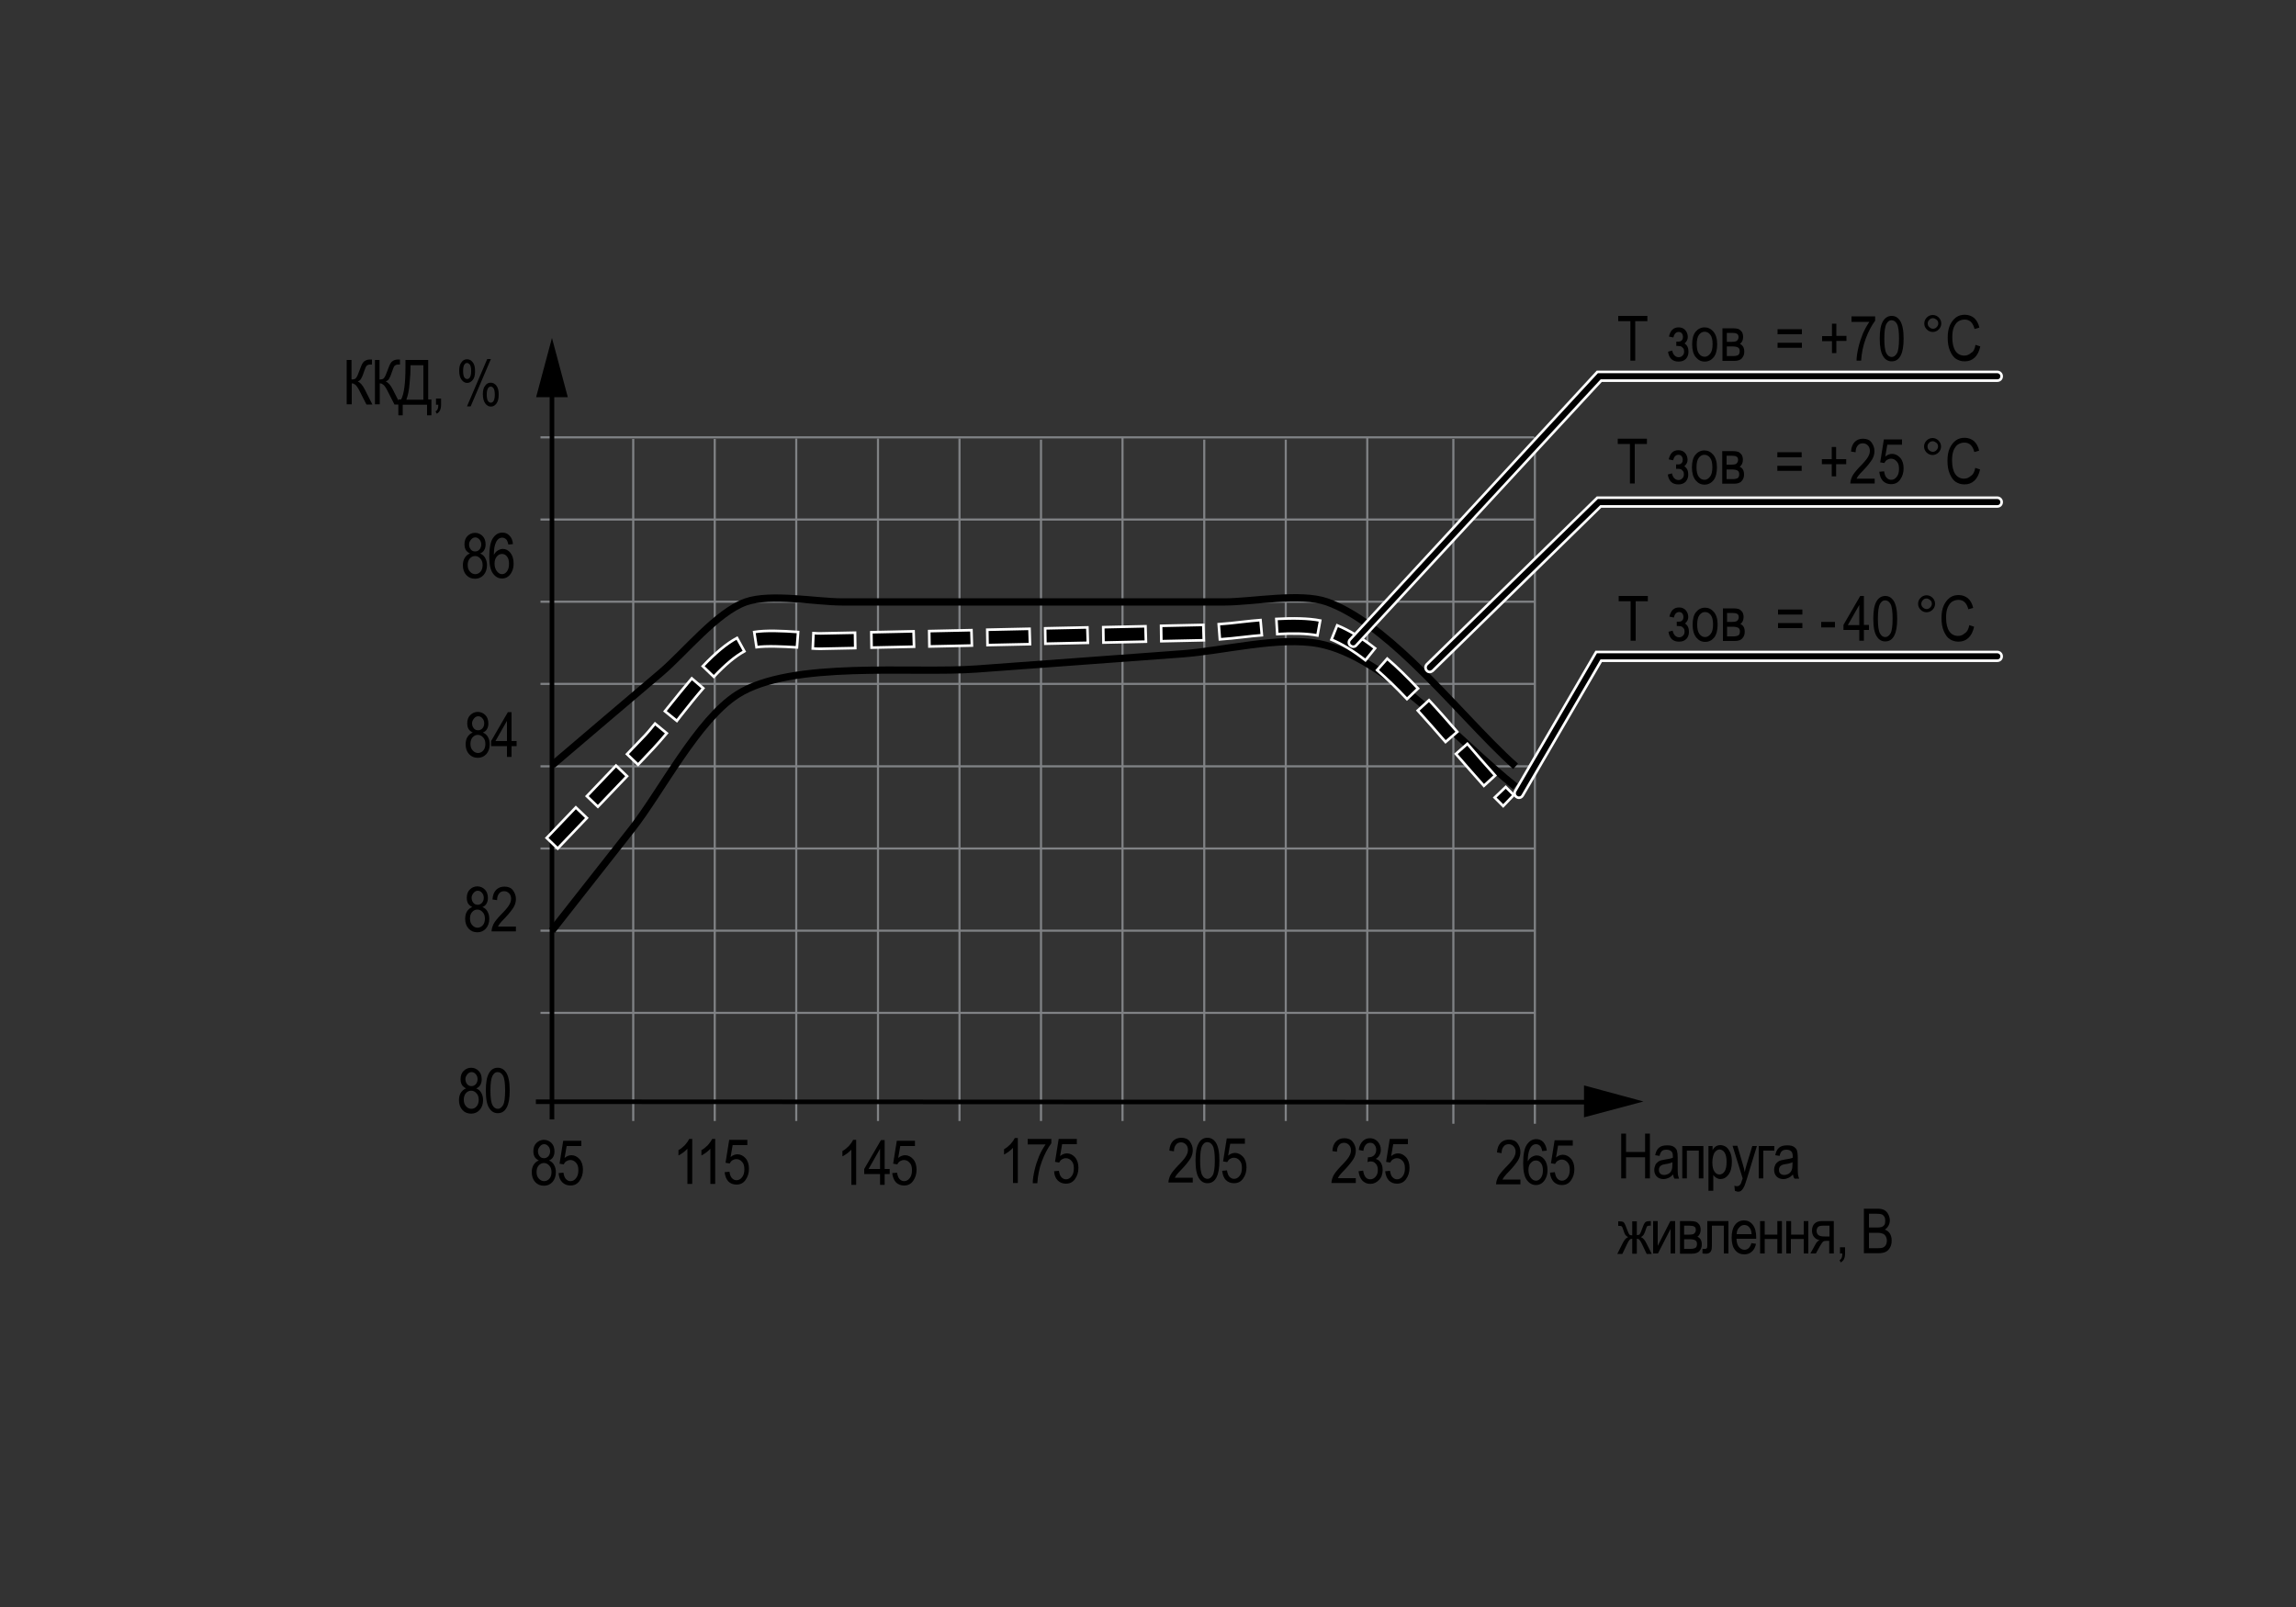 <?xml version="1.0" encoding="utf-8"?>
<!-- Generator: Adobe Illustrator 24.0.1, SVG Export Plug-In . SVG Version: 6.00 Build 0)  -->
<svg version="1.1" id="Слой_1" xmlns="http://www.w3.org/2000/svg" xmlns:xlink="http://www.w3.org/1999/xlink" x="0px" y="0px"
	 width="1000px" height="700px" viewBox="0 0 1000 700" enable-background="new 0 0 1000 700" xml:space="preserve">
<rect x="0" y="0" width="1000" height="700" fill="#333333" stroke="none"/>
<g>
	<g>
		<g>
			<path d="M706.1,513.3v-19.5h2.1v8h8.3v-8h2.1v19.5h-2.1v-9.2h-8.3v9.2H706.1z"/>
			<path d="M728.7,511.6c-0.7,0.7-1.3,1.2-2,1.5c-0.7,0.3-1.4,0.5-2.2,0.5c-1.2,0-2.2-0.4-2.9-1.1c-0.7-0.7-1.1-1.7-1.1-2.9
				c0-0.8,0.2-1.5,0.5-2.2c0.3-0.6,0.8-1.1,1.4-1.5c0.6-0.4,1.5-0.6,2.7-0.8c1.6-0.2,2.8-0.5,3.5-0.8l0-0.6c0-1-0.2-1.6-0.5-2
				c-0.5-0.6-1.2-0.9-2.3-0.9c-0.9,0-1.6,0.2-2,0.6s-0.8,1.1-1,2.1l-1.9-0.3c0.3-1.5,0.8-2.6,1.7-3.3c0.8-0.7,2-1,3.6-1
				c1.2,0,2.2,0.2,2.9,0.7s1.1,1,1.3,1.7c0.2,0.7,0.3,1.7,0.3,3v3.2c0,2.2,0,3.6,0.1,4.2c0.1,0.6,0.3,1.1,0.5,1.7h-2
				C728.9,512.8,728.8,512.2,728.7,511.6z M728.5,506.2c-0.7,0.4-1.8,0.7-3.2,0.9c-0.8,0.1-1.4,0.3-1.7,0.5
				c-0.3,0.2-0.6,0.4-0.8,0.8c-0.2,0.3-0.3,0.7-0.3,1.2c0,0.7,0.2,1.2,0.6,1.6c0.4,0.4,1,0.6,1.7,0.6c0.7,0,1.3-0.2,1.9-0.5
				c0.6-0.4,1-0.8,1.3-1.5c0.3-0.6,0.4-1.5,0.4-2.7V506.2z"/>
			<path d="M732.8,499.2h9.1v14.1h-2v-12.1h-5.2v12.1h-2V499.2z"/>
			<path d="M744.1,518.7v-19.5h1.8v1.8c0.4-0.8,0.9-1.3,1.5-1.7c0.5-0.3,1.2-0.5,1.9-0.5c0.9,0,1.7,0.3,2.5,0.8
				c0.7,0.5,1.3,1.4,1.8,2.5s0.7,2.4,0.7,4c0,2.4-0.5,4.3-1.5,5.6c-1,1.3-2.2,1.9-3.5,1.9c-0.6,0-1.2-0.2-1.7-0.5s-1-0.7-1.4-1.3
				v6.9H744.1z M745.8,506.3c0,1.8,0.3,3.2,0.9,4c0.6,0.9,1.3,1.3,2.2,1.3c0.8,0,1.6-0.4,2.2-1.3c0.6-0.9,0.9-2.3,0.9-4.2
				c0-1.8-0.3-3.2-0.9-4.1c-0.6-0.9-1.4-1.3-2.2-1.3c-0.8,0-1.5,0.5-2.2,1.4C746.2,503.1,745.8,504.5,745.8,506.3z"/>
			<path d="M755.6,518.7l-0.2-2.2c0.4,0.1,0.8,0.2,1.1,0.2c0.4,0,0.8-0.1,1-0.3s0.5-0.4,0.7-0.8c0.1-0.1,0.3-0.9,0.8-2.3l-4.4-14.2
				h2.1l2.4,8.2c0.3,1,0.6,2.1,0.8,3.3c0.2-1.1,0.5-2.2,0.8-3.2l2.5-8.2h2l-4.4,14.4c-0.6,1.9-1,3.1-1.4,3.7
				c-0.3,0.6-0.7,1.1-1.1,1.4c-0.4,0.3-0.9,0.4-1.4,0.4C756.5,519,756.1,518.9,755.6,518.7z"/>
			<path d="M766.1,499.2h6.7v2H768v12.1h-2V499.2z"/>
			<path d="M780.9,511.6c-0.7,0.7-1.3,1.2-2,1.5c-0.7,0.3-1.4,0.5-2.2,0.5c-1.2,0-2.2-0.4-2.9-1.1c-0.7-0.7-1.1-1.7-1.1-2.9
				c0-0.8,0.2-1.5,0.5-2.2c0.3-0.6,0.8-1.1,1.4-1.5s1.5-0.6,2.7-0.8c1.6-0.2,2.8-0.5,3.5-0.8l0-0.6c0-1-0.2-1.6-0.5-2
				c-0.5-0.6-1.2-0.9-2.2-0.9c-0.9,0-1.6,0.2-2,0.6c-0.5,0.4-0.8,1.1-1,2.1l-1.9-0.3c0.3-1.5,0.8-2.6,1.7-3.3c0.8-0.7,2-1,3.6-1
				c1.2,0,2.2,0.2,2.9,0.7c0.7,0.5,1.1,1,1.3,1.7c0.2,0.7,0.3,1.7,0.3,3v3.2c0,2.2,0,3.6,0.1,4.2c0.1,0.6,0.3,1.1,0.5,1.7h-2
				C781.1,512.8,781,512.2,780.9,511.6z M780.8,506.2c-0.7,0.4-1.8,0.7-3.2,0.9c-0.8,0.1-1.4,0.3-1.7,0.5c-0.3,0.2-0.6,0.4-0.8,0.8
				c-0.2,0.3-0.3,0.7-0.3,1.2c0,0.7,0.2,1.2,0.6,1.6c0.4,0.4,1,0.6,1.7,0.6c0.7,0,1.3-0.2,1.9-0.5c0.6-0.4,1-0.8,1.3-1.5
				s0.4-1.5,0.4-2.7V506.2z"/>
			<path d="M712.9,531.9v6.1c0.6,0,1.1-0.1,1.3-0.4s0.6-1.1,1.1-2.6c0.4-1.1,0.7-1.9,1-2.2c0.2-0.4,0.5-0.6,0.8-0.7s0.8-0.2,1.6-0.2
				h0.3v2l-0.6,0c-0.4,0-0.7,0.1-0.9,0.2c-0.2,0.1-0.3,0.4-0.5,0.9c-0.4,1.4-0.8,2.3-1.1,2.8c-0.3,0.4-0.7,0.8-1.2,1.1
				c0.9,0.3,1.7,1.2,2.5,2.9l2.2,4.4h-2.2l-2.1-4.4c-0.4-0.9-0.8-1.5-1.1-1.8c-0.3-0.3-0.7-0.4-1.1-0.4v6.5h-2v-6.5
				c-0.4,0-0.8,0.1-1.1,0.4c-0.3,0.3-0.7,0.9-1.1,1.8l-2.1,4.4h-2.2l2.2-4.4c0.8-1.7,1.6-2.6,2.5-2.9c-0.5-0.3-0.9-0.6-1.2-1
				c-0.3-0.4-0.6-1.3-1.1-2.8c-0.1-0.4-0.3-0.7-0.5-0.9s-0.5-0.2-0.9-0.2l-0.6,0v-2h0.3c0.8,0,1.3,0.1,1.7,0.2
				c0.3,0.1,0.6,0.4,0.8,0.8c0.2,0.4,0.6,1.3,1.1,2.7c0.4,1.1,0.7,1.7,0.9,2c0.2,0.3,0.7,0.4,1.3,0.4v-6.1H712.9z"/>
			<path d="M720,531.9h2v10.8l5.5-10.8h2.1V546h-2v-10.7l-5.5,10.7H720V531.9z"/>
			<path d="M731.7,531.9h4.5c1,0,1.8,0.1,2.4,0.3s1,0.6,1.5,1.2c0.4,0.6,0.6,1.4,0.6,2.3c0,1.3-0.5,2.4-1.4,3
				c1.3,0.6,1.9,1.7,1.9,3.4c0,1.1-0.3,2-1,2.8c-0.6,0.8-1.8,1.2-3.3,1.2h-5.2V531.9z M733.6,537.8h2.1c0.8,0,1.4-0.1,1.7-0.2
				c0.3-0.1,0.6-0.3,0.8-0.6c0.2-0.3,0.4-0.7,0.4-1.2c0-0.7-0.2-1.3-0.7-1.5c-0.4-0.3-1.2-0.4-2.2-0.4h-2.2V537.8z M733.6,544h2.6
				c1.1,0,1.9-0.2,2.3-0.5c0.4-0.3,0.6-0.9,0.6-1.6c0-0.8-0.2-1.3-0.7-1.6c-0.4-0.3-1.3-0.5-2.5-0.5h-2.4V544z"/>
			<path d="M743.7,531.9h9.1V546h-2v-12.1h-5.2v7c0,1.6,0,2.7-0.1,3.2s-0.3,1-0.7,1.4c-0.4,0.4-1,0.6-1.7,0.6c-0.5,0-1,0-1.6-0.1v-2
				c0.9,0,1.5,0,1.6-0.1c0.2-0.1,0.3-0.2,0.4-0.4c0.1-0.2,0.1-1,0.1-2.3V531.9z"/>
			<path d="M762.8,541.5l2,0.3c-0.3,1.5-0.9,2.6-1.8,3.4c-0.9,0.8-2,1.2-3.3,1.2c-1.6,0-3-0.6-4-1.9c-1-1.2-1.5-3-1.5-5.4
				c0-2.4,0.5-4.3,1.5-5.6c1-1.3,2.3-1.9,3.9-1.9c1.5,0,2.8,0.6,3.8,1.9c1,1.3,1.5,3.1,1.5,5.5l0,0.6h-8.6c0.1,1.6,0.4,2.8,1.1,3.6
				c0.7,0.8,1.5,1.2,2.4,1.2C761.2,544.4,762.3,543.4,762.8,541.5z M756.4,537.6h6.5c-0.1-1.2-0.3-2.1-0.8-2.7
				c-0.6-0.9-1.4-1.3-2.4-1.3c-0.9,0-1.6,0.4-2.2,1.1C756.8,535.4,756.4,536.3,756.4,537.6z"/>
			<path d="M766.6,531.9h2v5.9h5.5v-5.9h2V546h-2v-6.3h-5.5v6.3h-2V531.9z"/>
			<path d="M778.1,531.9h2v5.9h5.5v-5.9h2V546h-2v-6.3H780v6.3h-2V531.9z"/>
			<path d="M798.7,531.9V546h-2v-5.5h-1.1c-0.7,0-1.2,0.1-1.5,0.3s-0.8,0.9-1.5,2.1l-1.7,3.1h-2.4l2.1-3.8c0.6-1.2,1.3-1.8,1.9-2
				c-1.1-0.2-1.9-0.7-2.5-1.5s-0.8-1.7-0.8-2.7c0-1.3,0.4-2.3,1.1-3c0.7-0.7,1.7-1.1,3-1.1H798.7z M796.8,533.9H794
				c-1.2,0-1.9,0.2-2.3,0.7c-0.3,0.4-0.5,1-0.5,1.5c0,0.9,0.3,1.5,0.8,1.9s1.4,0.6,2.6,0.6h2.2V533.9z"/>
			<path d="M801.4,546v-2.7h2.2v2.7c0,1.1-0.2,1.9-0.5,2.5s-0.8,1.1-1.4,1.4l-0.5-1c0.4-0.2,0.7-0.5,0.9-1c0.2-0.4,0.3-1,0.3-1.9
				H801.4z"/>
			<path d="M811.8,546v-19.5h6c1.2,0,2.2,0.2,2.9,0.6s1.3,1,1.7,1.8s0.7,1.7,0.7,2.6c0,0.9-0.2,1.7-0.6,2.4
				c-0.4,0.7-0.9,1.3-1.6,1.7c0.9,0.3,1.7,0.9,2.2,1.7c0.5,0.8,0.8,1.8,0.8,3c0,1.2-0.2,2.2-0.7,3.1c-0.5,0.9-1.1,1.5-1.9,1.9
				c-0.8,0.4-1.9,0.6-3.3,0.6H811.8z M814,534.7h3.5c0.9,0,1.6-0.1,1.9-0.2c0.6-0.2,1-0.5,1.3-0.9c0.3-0.4,0.4-1,0.4-1.8
				c0-0.7-0.1-1.3-0.4-1.8c-0.3-0.5-0.6-0.8-1.1-1c-0.4-0.2-1.3-0.3-2.4-0.3H814V534.7z M814,543.7h4c0.9,0,1.5-0.1,1.9-0.2
				c0.6-0.2,1.1-0.6,1.4-1.1c0.3-0.5,0.5-1.2,0.5-2c0-0.7-0.2-1.4-0.5-1.9c-0.3-0.5-0.7-0.9-1.2-1.1c-0.5-0.2-1.3-0.4-2.4-0.4H814
				V543.7z"/>
		</g>
	</g>
	<g>
		<g>
			<path d="M709.9,210.6v-17.2h-5.3v-2.3h12.7v2.3h-5.3v17.2H709.9z"/>
			<path d="M730,204.2v-1.9c0.8,0,1.4,0,1.7-0.1c0.3-0.1,0.6-0.3,0.8-0.6c0.3-0.3,0.4-0.8,0.4-1.3c0-0.7-0.2-1.2-0.5-1.6
				s-0.8-0.6-1.4-0.6c-1.1,0-1.9,0.8-2.3,2.4l-1.9-0.4c0.6-2.7,2-4,4.2-4c1.2,0,2.2,0.4,2.9,1.2c0.7,0.8,1.1,1.8,1.1,3
				c0,1.1-0.5,2-1.4,2.8c1.2,0.8,1.7,2,1.7,3.6c0,1.3-0.4,2.3-1.1,3.1c-0.8,0.8-1.8,1.2-3.2,1.2c-2.6,0-4.2-1.4-4.6-4.3l1.8-0.5
				c0.2,0.9,0.5,1.6,1,2.1c0.5,0.5,1.1,0.8,1.8,0.8c0.7,0,1.2-0.2,1.7-0.7s0.7-1,0.7-1.8c0-0.6-0.1-1.1-0.4-1.4
				c-0.3-0.4-0.6-0.6-0.9-0.8c-0.3-0.1-0.8-0.2-1.5-0.2L730,204.2z"/>
			<path d="M736.9,203.6c0-2.4,0.5-4.3,1.5-5.5c1-1.2,2.3-1.9,3.9-1.9c1.5,0,2.8,0.6,3.9,1.9c1,1.2,1.6,3,1.6,5.4
				c0,2.5-0.5,4.4-1.5,5.7c-1,1.2-2.3,1.9-3.9,1.9c-1.6,0-2.8-0.6-3.9-1.9C737.4,207.8,736.9,206,736.9,203.6z M738.9,203.6
				c0,1.8,0.3,3.2,1,4.1c0.7,0.9,1.5,1.3,2.5,1.3c0.9,0,1.7-0.5,2.4-1.4c0.7-0.9,1-2.3,1-4.1c0-1.8-0.3-3.2-1-4.1s-1.5-1.3-2.5-1.3
				c-0.9,0-1.7,0.4-2.4,1.3S738.9,201.7,738.9,203.6z"/>
			<path d="M750.1,196.5h4.5c1,0,1.8,0.1,2.4,0.3c0.5,0.2,1,0.6,1.5,1.2c0.4,0.6,0.6,1.4,0.6,2.3c0,1.3-0.5,2.4-1.4,3
				c1.3,0.6,1.9,1.7,1.9,3.4c0,1.1-0.3,2-1,2.8c-0.6,0.8-1.8,1.2-3.3,1.2h-5.2V196.5z M752,202.4h2.1c0.8,0,1.4-0.1,1.7-0.2
				s0.6-0.3,0.8-0.6c0.2-0.3,0.4-0.7,0.4-1.2c0-0.7-0.2-1.3-0.7-1.5c-0.4-0.3-1.2-0.4-2.2-0.4H752V202.4z M752,208.7h2.6
				c1.1,0,1.9-0.2,2.3-0.5c0.4-0.3,0.6-0.9,0.6-1.6c0-0.8-0.2-1.3-0.7-1.6c-0.4-0.3-1.3-0.5-2.5-0.5H752V208.7z"/>
			<path d="M784.7,199.2h-10.6v-2.2h10.6V199.2z M784.7,205.1h-10.6v-2.2h10.6V205.1z"/>
			<path d="M797.8,207.5v-5.3h-4.3v-2.2h4.3v-5.3h1.9v5.3h4.4v2.2h-4.4v5.3H797.8z"/>
			<path d="M816.5,208.3v2.3h-10.6c0-0.9,0.3-2,0.8-3.1c0.6-1.2,1.7-2.5,3.2-4.1c1.8-1.8,3-3.2,3.6-4.2c0.6-1,0.9-1.9,0.9-2.8
				c0-1-0.3-1.8-0.9-2.4c-0.6-0.6-1.3-0.9-2.2-0.9c-0.9,0-1.7,0.3-2.2,1c-0.6,0.7-0.9,1.6-0.9,2.9l-2-0.3c0.1-1.9,0.7-3.3,1.6-4.2
				c0.9-0.9,2.1-1.4,3.6-1.4c1.6,0,2.9,0.5,3.7,1.6c0.8,1.1,1.3,2.3,1.3,3.8c0,1.2-0.3,2.4-1,3.6c-0.7,1.1-1.9,2.7-3.7,4.6
				c-1.2,1.2-1.9,2-2.3,2.5c-0.3,0.4-0.6,0.9-0.8,1.3H816.5z"/>
			<path d="M818.5,205.5l2.1-0.2c0.2,1.2,0.5,2.2,1.1,2.8c0.6,0.6,1.2,0.9,2,0.9c0.9,0,1.7-0.4,2.4-1.3c0.7-0.9,1-2,1-3.5
				c0-1.4-0.3-2.5-1-3.2c-0.7-0.8-1.5-1.2-2.5-1.2c-0.6,0-1.2,0.2-1.7,0.5c-0.5,0.3-0.9,0.8-1.2,1.4l-1.8-0.3l1.6-10h7.9v2.3H822
				l-0.9,5.2c0.9-0.8,2-1.2,3-1.2c1.3,0,2.5,0.6,3.5,1.7c1,1.1,1.5,2.7,1.5,4.6c0,1.9-0.5,3.5-1.5,4.9c-1,1.4-2.3,2-4,2
				c-1.4,0-2.6-0.5-3.5-1.4C819.2,208.6,818.7,207.2,818.5,205.5z"/>
			<path d="M838,194.5c0-1,0.4-1.9,1.1-2.6c0.7-0.7,1.6-1.1,2.6-1.1c1,0,1.9,0.4,2.6,1.1c0.7,0.7,1.1,1.6,1.1,2.6
				c0,1-0.4,1.9-1.1,2.6c-0.7,0.7-1.6,1.1-2.6,1.1c-1,0-1.9-0.4-2.6-1.1C838.4,196.4,838,195.5,838,194.5z M839.5,194.5
				c0,0.6,0.2,1.2,0.7,1.6c0.4,0.4,1,0.7,1.6,0.7c0.6,0,1.1-0.2,1.6-0.7c0.4-0.4,0.7-1,0.7-1.6c0-0.6-0.2-1.2-0.7-1.6
				s-1-0.7-1.6-0.7c-0.6,0-1.2,0.2-1.6,0.7C839.7,193.3,839.5,193.9,839.5,194.5z"/>
			<path d="M860.3,203.8l2.1,0.7c-0.5,2.2-1.3,3.8-2.5,4.9c-1.2,1.1-2.6,1.6-4.3,1.6c-1.5,0-2.7-0.4-3.8-1.1
				c-1.1-0.7-1.9-1.9-2.6-3.5s-1-3.5-1-5.7c0-2.1,0.3-4,1-5.5c0.7-1.5,1.6-2.6,2.7-3.4c1.1-0.8,2.4-1.1,3.8-1.1c1.5,0,2.9,0.5,4,1.4
				c1.1,1,1.9,2.4,2.3,4.2l-2.1,0.6c-0.7-2.7-2.1-4.1-4.3-4.1c-1.1,0-2,0.3-2.8,0.8c-0.8,0.5-1.4,1.4-1.9,2.5
				c-0.5,1.2-0.7,2.6-0.7,4.4c0,2.7,0.5,4.7,1.4,6c0.9,1.3,2.2,2,3.8,2c1.2,0,2.1-0.4,3-1.2C859.4,206.7,860,205.5,860.3,203.8z"/>
		</g>
	</g>
	<g>
		<g>
			<path d="M710.1,157.1v-17.2h-5.3v-2.3h12.7v2.3h-5.3v17.2H710.1z"/>
			<path d="M730.1,150.7v-1.9c0.8,0,1.4,0,1.7-0.1c0.3-0.1,0.6-0.3,0.8-0.6c0.3-0.3,0.4-0.8,0.4-1.3c0-0.7-0.2-1.2-0.5-1.6
				s-0.8-0.6-1.4-0.6c-1.1,0-1.9,0.8-2.3,2.4l-1.9-0.4c0.6-2.7,2-4,4.2-4c1.2,0,2.2,0.4,2.9,1.2c0.7,0.8,1.1,1.8,1.1,3
				c0,1.1-0.5,2-1.4,2.8c1.2,0.8,1.7,2,1.7,3.6c0,1.3-0.4,2.3-1.1,3.1c-0.8,0.8-1.8,1.2-3.2,1.2c-2.6,0-4.2-1.4-4.6-4.3l1.8-0.5
				c0.2,0.9,0.5,1.6,1,2.1c0.5,0.5,1.1,0.8,1.8,0.8c0.7,0,1.2-0.2,1.7-0.7s0.7-1,0.7-1.8c0-0.6-0.1-1.1-0.4-1.4
				c-0.3-0.4-0.6-0.6-0.9-0.8c-0.3-0.1-0.8-0.2-1.5-0.2L730.1,150.7z"/>
			<path d="M737,150c0-2.4,0.5-4.3,1.5-5.5c1-1.2,2.3-1.9,3.9-1.9c1.5,0,2.8,0.6,3.9,1.9c1,1.2,1.6,3,1.6,5.4c0,2.5-0.5,4.4-1.5,5.7
				c-1,1.2-2.3,1.9-3.9,1.9c-1.6,0-2.8-0.6-3.9-1.9C737.5,154.3,737,152.4,737,150z M739,150c0,1.8,0.3,3.2,1,4.1
				c0.7,0.9,1.5,1.3,2.5,1.3c0.9,0,1.7-0.5,2.4-1.4c0.7-0.9,1-2.3,1-4.1c0-1.8-0.3-3.2-1-4.1s-1.5-1.3-2.5-1.3
				c-0.9,0-1.7,0.4-2.4,1.3S739,148.2,739,150z"/>
			<path d="M750.2,143h4.5c1,0,1.8,0.1,2.4,0.3c0.5,0.2,1,0.6,1.5,1.2c0.4,0.6,0.6,1.4,0.6,2.3c0,1.3-0.5,2.4-1.4,3
				c1.3,0.6,1.9,1.7,1.9,3.4c0,1.1-0.3,2-1,2.8c-0.6,0.8-1.8,1.2-3.3,1.2h-5.2V143z M752.2,148.9h2.1c0.8,0,1.4-0.1,1.7-0.2
				s0.6-0.3,0.8-0.6c0.2-0.3,0.4-0.7,0.4-1.2c0-0.7-0.2-1.3-0.7-1.5c-0.4-0.3-1.2-0.4-2.2-0.4h-2.2V148.9z M752.2,155.1h2.6
				c1.1,0,1.9-0.2,2.3-0.5c0.4-0.3,0.6-0.9,0.6-1.6c0-0.8-0.2-1.3-0.7-1.6c-0.4-0.3-1.3-0.5-2.5-0.5h-2.4V155.1z"/>
			<path d="M784.8,145.6h-10.6v-2.2h10.6V145.6z M784.8,151.5h-10.6v-2.2h10.6V151.5z"/>
			<path d="M797.9,153.9v-5.3h-4.3v-2.2h4.3V141h1.9v5.3h4.4v2.2h-4.4v5.3H797.9z"/>
			<path d="M806.4,140.1v-2.3h10.3v1.9c-1.5,2-2.9,4.6-4.1,7.8c-1.2,3.2-1.8,6.4-2,9.6h-2c0-1.6,0.3-3.5,0.8-5.7
				c0.5-2.2,1.2-4.2,2-6.2c0.9-2,1.8-3.6,2.8-5H806.4z"/>
			<path d="M818.7,147.5c0-3.3,0.4-5.8,1.3-7.4s2.2-2.5,3.9-2.5c1.5,0,2.7,0.7,3.6,2c1.1,1.7,1.6,4.3,1.6,7.9c0,3.3-0.4,5.7-1.3,7.4
				c-0.9,1.7-2.2,2.5-3.9,2.5c-1.5,0-2.8-0.7-3.7-2.2C819.2,153.7,818.7,151.1,818.7,147.5z M820.7,147.5c0,3.2,0.3,5.3,0.9,6.4
				c0.6,1.1,1.4,1.6,2.3,1.6c0.9,0,1.6-0.5,2.3-1.6c0.6-1.1,0.9-3.2,0.9-6.4c0-3.2-0.3-5.3-0.9-6.4s-1.4-1.6-2.4-1.6
				c-0.9,0-1.6,0.5-2.2,1.6S820.7,144.3,820.7,147.5z"/>
			<path d="M838.1,140.9c0-1,0.4-1.9,1.1-2.6c0.7-0.7,1.6-1.1,2.6-1.1c1,0,1.9,0.4,2.6,1.1c0.7,0.7,1.1,1.6,1.1,2.6
				c0,1-0.4,1.9-1.1,2.6c-0.7,0.7-1.6,1.1-2.6,1.1c-1,0-1.9-0.4-2.6-1.1C838.5,142.8,838.1,142,838.1,140.9z M839.6,140.9
				c0,0.6,0.2,1.2,0.7,1.6c0.4,0.4,1,0.7,1.6,0.7c0.6,0,1.1-0.2,1.6-0.7c0.4-0.4,0.7-1,0.7-1.6c0-0.6-0.2-1.2-0.7-1.6
				s-1-0.7-1.6-0.7c-0.6,0-1.2,0.2-1.6,0.7C839.8,139.8,839.6,140.3,839.6,140.9z"/>
			<path d="M860.4,150.2l2.1,0.7c-0.5,2.2-1.3,3.8-2.5,4.9c-1.2,1.1-2.6,1.6-4.3,1.6c-1.5,0-2.7-0.4-3.8-1.1
				c-1.1-0.7-1.9-1.9-2.6-3.5s-1-3.5-1-5.7c0-2.1,0.3-4,1-5.5c0.7-1.5,1.6-2.6,2.7-3.4c1.1-0.8,2.4-1.1,3.8-1.1c1.5,0,2.9,0.5,4,1.4
				c1.1,1,1.9,2.4,2.3,4.2l-2.1,0.6c-0.7-2.7-2.1-4.1-4.3-4.1c-1.1,0-2,0.3-2.8,0.8c-0.8,0.5-1.4,1.4-1.9,2.5
				c-0.5,1.2-0.7,2.6-0.7,4.4c0,2.7,0.5,4.7,1.4,6c0.9,1.3,2.2,2,3.8,2c1.2,0,2.1-0.4,3-1.2C859.6,153.2,860.1,151.9,860.4,150.2z"
				/>
		</g>
	</g>
	<g>
		<g>
			<path d="M710.2,279.1v-17.2H705v-2.3h12.7v2.3h-5.3v17.2H710.2z"/>
			<path d="M730.3,272.7v-1.9c0.8,0,1.4,0,1.7-0.1c0.3-0.1,0.6-0.3,0.8-0.6c0.3-0.3,0.4-0.8,0.4-1.3c0-0.7-0.2-1.2-0.5-1.6
				s-0.8-0.6-1.4-0.6c-1.1,0-1.9,0.8-2.3,2.4l-1.9-0.4c0.6-2.7,2-4,4.2-4c1.2,0,2.2,0.4,2.9,1.2c0.7,0.8,1.1,1.8,1.1,3
				c0,1.1-0.5,2-1.4,2.8c1.2,0.8,1.7,2,1.7,3.6c0,1.3-0.4,2.3-1.1,3.1c-0.8,0.8-1.8,1.2-3.2,1.2c-2.6,0-4.2-1.4-4.6-4.3l1.8-0.5
				c0.2,0.9,0.5,1.6,1,2.1c0.5,0.5,1.1,0.8,1.8,0.8c0.7,0,1.2-0.2,1.7-0.7s0.7-1,0.7-1.8c0-0.6-0.1-1.1-0.4-1.4
				c-0.3-0.4-0.6-0.6-0.9-0.8c-0.3-0.1-0.8-0.2-1.5-0.2L730.3,272.7z"/>
			<path d="M737.2,272.1c0-2.4,0.5-4.3,1.5-5.5c1-1.2,2.3-1.9,3.9-1.9c1.5,0,2.8,0.6,3.9,1.9c1,1.2,1.6,3,1.6,5.4
				c0,2.5-0.5,4.4-1.5,5.7c-1,1.2-2.3,1.9-3.9,1.9c-1.6,0-2.8-0.6-3.9-1.9C737.7,276.3,737.2,274.5,737.2,272.1z M739.2,272.1
				c0,1.8,0.3,3.2,1,4.1c0.7,0.9,1.5,1.3,2.5,1.3c0.9,0,1.7-0.5,2.4-1.4c0.7-0.9,1-2.3,1-4.1c0-1.8-0.3-3.2-1-4.1s-1.5-1.3-2.5-1.3
				c-0.9,0-1.7,0.4-2.4,1.3S739.2,270.2,739.2,272.1z"/>
			<path d="M750.4,265h4.5c1,0,1.8,0.1,2.4,0.3c0.5,0.2,1,0.6,1.5,1.2c0.4,0.6,0.6,1.4,0.6,2.3c0,1.3-0.5,2.4-1.4,3
				c1.3,0.6,1.9,1.7,1.9,3.4c0,1.1-0.3,2-1,2.8c-0.6,0.8-1.8,1.2-3.3,1.2h-5.2V265z M752.3,270.9h2.1c0.8,0,1.4-0.1,1.7-0.2
				s0.6-0.3,0.8-0.6c0.2-0.3,0.4-0.7,0.4-1.2c0-0.7-0.2-1.3-0.7-1.5c-0.4-0.3-1.2-0.4-2.2-0.4h-2.2V270.9z M752.3,277.2h2.6
				c1.1,0,1.9-0.2,2.3-0.5c0.4-0.3,0.6-0.9,0.6-1.6c0-0.8-0.2-1.3-0.7-1.6c-0.4-0.3-1.3-0.5-2.5-0.5h-2.4V277.2z"/>
			<path d="M785,267.7h-10.6v-2.2H785V267.7z M785,273.6h-10.6v-2.2H785V273.6z"/>
			<path d="M793.2,273.3v-2.4h6v2.4H793.2z"/>
			<path d="M809.8,279.1v-4.7h-6.9v-2.2l7.3-12.6h1.6v12.6h2.2v2.2h-2.2v4.7H809.8z M809.8,272.3v-8.8l-5,8.8H809.8z"/>
			<path d="M815.9,269.5c0-3.3,0.4-5.8,1.3-7.4s2.2-2.5,3.9-2.5c1.5,0,2.7,0.7,3.6,2c1.1,1.7,1.6,4.3,1.6,7.9c0,3.3-0.4,5.7-1.3,7.4
				c-0.9,1.7-2.2,2.5-3.9,2.5c-1.5,0-2.8-0.7-3.7-2.2C816.4,275.7,815.9,273.2,815.9,269.5z M817.9,269.5c0,3.2,0.3,5.3,0.9,6.4
				c0.6,1.1,1.4,1.6,2.3,1.6c0.9,0,1.6-0.5,2.3-1.6c0.6-1.1,0.9-3.2,0.9-6.4c0-3.2-0.3-5.3-0.9-6.4s-1.4-1.6-2.4-1.6
				c-0.9,0-1.6,0.5-2.2,1.6S817.9,266.4,817.9,269.5z"/>
			<path d="M835.4,263c0-1,0.4-1.9,1.1-2.6c0.7-0.7,1.6-1.1,2.6-1.1c1,0,1.9,0.4,2.6,1.1c0.7,0.7,1.1,1.6,1.1,2.6
				c0,1-0.4,1.9-1.1,2.6c-0.7,0.7-1.6,1.1-2.6,1.1c-1,0-1.9-0.4-2.6-1.1C835.8,264.9,835.4,264,835.4,263z M836.8,263
				c0,0.6,0.2,1.2,0.7,1.6c0.4,0.4,1,0.7,1.6,0.7c0.6,0,1.1-0.2,1.6-0.7c0.4-0.4,0.7-1,0.7-1.6c0-0.6-0.2-1.2-0.7-1.6
				s-1-0.7-1.6-0.7c-0.6,0-1.2,0.2-1.6,0.7C837.1,261.8,836.8,262.4,836.8,263z"/>
			<path d="M857.7,272.3l2.1,0.7c-0.5,2.2-1.3,3.8-2.5,4.9s-2.6,1.6-4.3,1.6c-1.5,0-2.7-0.4-3.8-1.1c-1.1-0.7-1.9-1.9-2.6-3.5
				s-1-3.5-1-5.7c0-2.1,0.3-4,1-5.5c0.7-1.5,1.6-2.6,2.7-3.4c1.1-0.8,2.4-1.1,3.8-1.1c1.5,0,2.9,0.5,4,1.4s1.9,2.4,2.3,4.2l-2.1,0.6
				c-0.7-2.7-2.1-4.1-4.3-4.1c-1.1,0-2,0.3-2.8,0.8s-1.4,1.4-1.9,2.5c-0.5,1.2-0.7,2.6-0.7,4.4c0,2.7,0.5,4.7,1.4,6
				c0.9,1.3,2.2,2,3.8,2c1.2,0,2.1-0.4,3-1.2C856.8,275.2,857.4,274,857.7,272.3z"/>
		</g>
	</g>
	<g>
		<g>
			<path d="M203,474.1c-0.8-0.4-1.4-0.9-1.8-1.5c-0.4-0.7-0.6-1.5-0.6-2.5c0-1.5,0.4-2.7,1.3-3.6s2-1.4,3.3-1.4
				c1.3,0,2.4,0.5,3.3,1.4c0.9,0.9,1.3,2.2,1.3,3.7c0,0.9-0.2,1.7-0.6,2.4c-0.4,0.7-1,1.2-1.8,1.5c1,0.4,1.7,1,2.2,1.9
				c0.5,0.9,0.8,1.9,0.8,3.2c0,1.7-0.5,3.2-1.5,4.3c-1,1.1-2.3,1.6-3.7,1.6c-1.5,0-2.8-0.5-3.8-1.6c-1-1.1-1.5-2.5-1.5-4.3
				c0-1.3,0.3-2.4,0.8-3.2S202.1,474.4,203,474.1z M202,479c0,1.2,0.3,2.2,1,2.9c0.6,0.7,1.4,1.1,2.3,1.1c0.9,0,1.7-0.4,2.3-1.1
				s0.9-1.7,0.9-2.8c0-1.2-0.3-2.2-1-2.9c-0.6-0.7-1.4-1.1-2.3-1.1c-0.9,0-1.7,0.4-2.3,1.1S202,477.9,202,479z M202.7,470
				c0,1,0.3,1.7,0.8,2.3c0.5,0.6,1.1,0.8,1.9,0.8c0.7,0,1.3-0.3,1.8-0.8c0.5-0.6,0.8-1.3,0.8-2.2c0-0.9-0.3-1.7-0.8-2.2
				c-0.5-0.6-1.1-0.9-1.8-0.9s-1.3,0.3-1.8,0.9S202.7,469.2,202.7,470z"/>
			<path d="M211.6,475c0-3.3,0.4-5.8,1.3-7.4c0.9-1.7,2.2-2.5,3.9-2.5c1.5,0,2.7,0.7,3.6,2c1.1,1.7,1.6,4.3,1.6,7.9
				c0,3.3-0.4,5.7-1.3,7.4c-0.9,1.7-2.2,2.5-3.9,2.5c-1.5,0-2.8-0.7-3.7-2.2C212.1,481.3,211.6,478.7,211.6,475z M213.6,475
				c0,3.2,0.3,5.3,0.9,6.4c0.6,1.1,1.4,1.6,2.3,1.6c0.9,0,1.6-0.5,2.3-1.6c0.6-1.1,0.9-3.2,0.9-6.4c0-3.2-0.3-5.3-0.9-6.4
				c-0.6-1.1-1.4-1.6-2.4-1.6c-0.9,0-1.6,0.5-2.2,1.6C213.9,469.8,213.6,471.9,213.6,475z"/>
		</g>
	</g>
	<g>
		<g>
			<path d="M151,156.8h2.1v8.5c1,0,1.7-0.2,2-0.7c0.4-0.5,0.9-1.6,1.5-3.3c0.5-1.4,0.9-2.3,1.2-2.9c0.3-0.5,0.7-1,1.3-1.3
				c0.5-0.3,1.2-0.5,2.1-0.5c0.3,0,0.5,0,0.8,0v2.2l-0.4,0l-0.5,0c-0.6,0-1,0.2-1.4,0.5c-0.3,0.3-0.7,1.2-1.2,2.7
				c-0.5,1.6-1,2.6-1.3,3.1s-0.8,0.8-1.4,1.1c1,0.3,2.1,1.5,3.1,3.5l3.3,6.5h-2.6l-2.7-5.3c-0.8-1.7-1.5-2.7-2-3.2
				c-0.5-0.4-1-0.7-1.5-0.7c-0.1,0-0.1,0-0.2,0v9.1H151V156.8z"/>
			<path d="M163.2,156.8h2.1v8.5c1,0,1.7-0.2,2-0.7c0.4-0.5,0.9-1.6,1.5-3.3c0.5-1.4,0.9-2.3,1.2-2.9c0.3-0.5,0.7-1,1.3-1.3
				c0.5-0.3,1.2-0.5,2.1-0.5c0.3,0,0.5,0,0.8,0v2.2l-0.4,0l-0.5,0c-0.6,0-1,0.2-1.4,0.5c-0.3,0.3-0.7,1.2-1.2,2.7
				c-0.5,1.6-1,2.6-1.3,3.1s-0.8,0.8-1.4,1.1c1,0.3,2.1,1.5,3.1,3.5l3.3,6.5h-2.6l-2.7-5.3c-0.8-1.7-1.5-2.7-2-3.2
				c-0.5-0.4-1-0.7-1.5-0.7c-0.1,0-0.1,0-0.2,0v9.1h-2.1V156.8z"/>
			<path d="M176.8,156.8h9.7V174h1.4v6.9h-1.9v-4.6h-10.6v4.6h-1.9V174h1.2c1.3-2.4,1.9-7.1,1.9-14.4V156.8z M184.4,159.1h-5.6v1
				c0,1.6-0.1,3.9-0.4,6.8c-0.2,2.9-0.7,5.2-1.4,7.2h7.4V159.1z"/>
			<path d="M189.9,176.3v-2.7h2.2v2.7c0,1.1-0.2,1.9-0.5,2.5s-0.8,1.1-1.4,1.4l-0.5-1c0.4-0.2,0.7-0.5,0.9-1c0.2-0.4,0.3-1,0.3-1.9
				H189.9z"/>
			<path d="M200,161.5c0-1.6,0.3-2.9,1-3.7c0.6-0.9,1.4-1.3,2.4-1.3c1,0,1.8,0.4,2.5,1.3s1,2.1,1,3.9c0,1.7-0.3,3-1,3.8
				s-1.5,1.3-2.4,1.3c-0.9,0-1.7-0.4-2.4-1.3S200,163.3,200,161.5z M203.4,158.1c-0.5,0-0.9,0.3-1.2,0.8c-0.3,0.5-0.5,1.4-0.5,2.7
				c0,1.3,0.2,2.2,0.5,2.7c0.3,0.5,0.7,0.8,1.3,0.8c0.5,0,0.9-0.3,1.2-0.8c0.3-0.5,0.5-1.4,0.5-2.7s-0.2-2.2-0.5-2.7
				C204.3,158.4,203.8,158.1,203.4,158.1z M203.4,177l8.8-20.6h1.6L205,177H203.4z M210.3,171.7c0-1.6,0.3-2.9,1-3.7
				c0.6-0.9,1.4-1.3,2.4-1.3c1,0,1.8,0.4,2.5,1.3c0.7,0.9,1,2.1,1,3.9c0,1.7-0.3,3-1,3.9c-0.7,0.9-1.5,1.3-2.4,1.3
				c-0.9,0-1.7-0.4-2.4-1.3S210.3,173.5,210.3,171.7z M213.7,168.4c-0.5,0-0.9,0.3-1.2,0.8c-0.3,0.5-0.5,1.4-0.5,2.7
				c0,1.3,0.2,2.2,0.5,2.7s0.8,0.8,1.3,0.8c0.5,0,0.9-0.3,1.2-0.8c0.3-0.5,0.5-1.4,0.5-2.7s-0.2-2.2-0.5-2.7
				C214.6,168.6,214.2,168.4,213.7,168.4z"/>
		</g>
	</g>
	<g>
		<g>
			<path d="M205.7,395.1c-0.8-0.4-1.4-0.9-1.8-1.5c-0.4-0.7-0.6-1.5-0.6-2.5c0-1.5,0.4-2.7,1.3-3.6s2-1.4,3.3-1.4
				c1.3,0,2.4,0.5,3.3,1.4c0.9,0.9,1.3,2.2,1.3,3.7c0,0.9-0.2,1.7-0.6,2.4c-0.4,0.7-1,1.2-1.8,1.5c1,0.4,1.7,1,2.2,1.9
				c0.5,0.9,0.8,1.9,0.8,3.2c0,1.7-0.5,3.2-1.5,4.3c-1,1.1-2.3,1.6-3.7,1.6c-1.5,0-2.8-0.5-3.8-1.6c-1-1.1-1.5-2.5-1.5-4.3
				c0-1.3,0.3-2.4,0.8-3.2S204.8,395.4,205.7,395.1z M204.7,400.1c0,1.2,0.3,2.2,1,2.9c0.6,0.7,1.4,1.1,2.3,1.1
				c0.9,0,1.7-0.4,2.3-1.1s0.9-1.7,0.9-2.8c0-1.2-0.3-2.2-1-2.9c-0.6-0.7-1.4-1.1-2.3-1.1c-0.9,0-1.7,0.4-2.3,1.1
				S204.7,398.9,204.7,400.1z M205.4,391c0,1,0.3,1.7,0.8,2.3c0.5,0.6,1.1,0.8,1.9,0.8c0.7,0,1.3-0.3,1.8-0.8
				c0.5-0.6,0.8-1.3,0.8-2.2c0-0.9-0.3-1.7-0.8-2.2c-0.5-0.6-1.1-0.9-1.8-0.9s-1.3,0.3-1.8,0.9S205.4,390.2,205.4,391z"/>
			<path d="M224.7,403.4v2.3h-10.6c0-0.9,0.3-2,0.8-3.1c0.6-1.2,1.7-2.5,3.2-4.1c1.8-1.8,3-3.2,3.6-4.2s0.9-1.9,0.9-2.8
				c0-1-0.3-1.8-0.9-2.4c-0.6-0.6-1.3-0.9-2.1-0.9c-0.9,0-1.7,0.3-2.2,1c-0.6,0.7-0.9,1.6-0.9,2.9l-2-0.3c0.1-1.9,0.7-3.3,1.6-4.2
				c0.9-0.9,2.1-1.4,3.6-1.4c1.6,0,2.9,0.5,3.7,1.6c0.8,1.1,1.3,2.3,1.3,3.8c0,1.2-0.3,2.4-1,3.6c-0.7,1.1-1.9,2.7-3.7,4.6
				c-1.2,1.2-1.9,2-2.3,2.5c-0.3,0.4-0.6,0.9-0.8,1.3H224.7z"/>
		</g>
	</g>
	<g>
		<g>
			<path d="M205.9,319.1c-0.8-0.4-1.4-0.9-1.8-1.5c-0.4-0.7-0.6-1.5-0.6-2.5c0-1.5,0.4-2.7,1.3-3.6s2-1.4,3.3-1.4
				c1.3,0,2.4,0.5,3.3,1.4c0.9,0.9,1.3,2.2,1.3,3.7c0,0.9-0.2,1.7-0.6,2.4c-0.4,0.7-1,1.2-1.8,1.5c1,0.4,1.7,1,2.2,1.9
				c0.5,0.9,0.8,1.9,0.8,3.2c0,1.7-0.5,3.2-1.5,4.3c-1,1.1-2.3,1.6-3.7,1.6c-1.5,0-2.8-0.5-3.8-1.6c-1-1.1-1.5-2.5-1.5-4.3
				c0-1.3,0.3-2.4,0.8-3.2S205,319.4,205.9,319.1z M204.9,324c0,1.2,0.3,2.2,1,2.9c0.6,0.7,1.4,1.1,2.3,1.1c0.9,0,1.7-0.4,2.3-1.1
				s0.9-1.7,0.9-2.8c0-1.2-0.3-2.2-1-2.9c-0.6-0.7-1.4-1.1-2.3-1.1c-0.9,0-1.7,0.4-2.3,1.1S204.9,322.9,204.9,324z M205.6,315
				c0,1,0.3,1.7,0.8,2.3c0.5,0.6,1.1,0.8,1.9,0.8c0.7,0,1.3-0.3,1.8-0.8c0.5-0.6,0.8-1.3,0.8-2.2c0-0.9-0.3-1.7-0.8-2.2
				c-0.5-0.6-1.1-0.9-1.8-0.9s-1.3,0.3-1.8,0.9S205.6,314.2,205.6,315z"/>
			<path d="M220.8,329.6V325h-6.9v-2.2l7.3-12.6h1.6v12.6h2.2v2.2h-2.2v4.7H220.8z M220.8,322.8V314l-5,8.8H220.8z"/>
		</g>
	</g>
	<g>
		<g>
			<path d="M204.7,241.1c-0.8-0.4-1.4-0.9-1.8-1.5c-0.4-0.7-0.6-1.5-0.6-2.5c0-1.5,0.4-2.7,1.3-3.6s2-1.4,3.3-1.4
				c1.3,0,2.4,0.5,3.3,1.4c0.9,0.9,1.3,2.2,1.3,3.7c0,0.9-0.2,1.7-0.6,2.4c-0.4,0.7-1,1.2-1.8,1.5c1,0.4,1.7,1,2.2,1.9
				c0.5,0.9,0.8,1.9,0.8,3.2c0,1.7-0.5,3.2-1.5,4.3c-1,1.1-2.3,1.6-3.7,1.6c-1.5,0-2.8-0.5-3.8-1.6c-1-1.1-1.5-2.5-1.5-4.3
				c0-1.3,0.3-2.4,0.8-3.2S203.7,241.4,204.7,241.1z M203.7,246.1c0,1.2,0.3,2.2,1,2.9c0.6,0.7,1.4,1.1,2.3,1.1
				c0.9,0,1.7-0.4,2.3-1.1s0.9-1.7,0.9-2.8c0-1.2-0.3-2.2-1-2.9c-0.6-0.7-1.4-1.1-2.3-1.1c-0.9,0-1.7,0.4-2.3,1.1
				S203.7,244.9,203.7,246.1z M204.3,237.1c0,1,0.3,1.7,0.8,2.3c0.5,0.6,1.1,0.8,1.9,0.8c0.7,0,1.3-0.3,1.8-0.8
				c0.5-0.6,0.8-1.3,0.8-2.2c0-0.9-0.3-1.7-0.8-2.2c-0.5-0.6-1.1-0.9-1.8-0.9s-1.3,0.3-1.8,0.9S204.3,236.2,204.3,237.1z"/>
			<path d="M223.4,237l-2,0.2c-0.2-1-0.5-1.7-0.8-2.1c-0.5-0.6-1.2-0.9-1.9-0.9c-1.1,0-2.1,0.7-2.7,2.1c-0.6,1.2-0.9,3-0.9,5.4
				c0.5-0.9,1-1.5,1.7-1.9c0.7-0.4,1.4-0.7,2.2-0.7c1.3,0,2.4,0.6,3.3,1.7c0.9,1.1,1.4,2.7,1.4,4.6c0,1.3-0.2,2.5-0.7,3.5
				c-0.5,1.1-1.1,1.8-1.8,2.3s-1.6,0.8-2.5,0.8c-1.6,0-2.9-0.7-4-2.2s-1.6-3.9-1.6-7.3c0-3.8,0.5-6.5,1.6-8.1
				c1.1-1.6,2.4-2.4,4.1-2.4c1.2,0,2.2,0.4,3,1.2C222.8,234.2,223.3,235.4,223.4,237z M215.4,245.4c0,1.4,0.3,2.5,1,3.4
				c0.7,0.9,1.4,1.3,2.3,1.3c0.8,0,1.5-0.4,2.1-1.2c0.6-0.8,0.9-1.9,0.9-3.3c0-1.4-0.3-2.5-0.9-3.2c-0.6-0.8-1.3-1.1-2.2-1.1
				c-0.9,0-1.6,0.4-2.2,1.1C215.8,243.1,215.4,244.1,215.4,245.4z"/>
		</g>
	</g>
	<polygon points="689.9,486.7 715.8,479.8 689.9,472.8 	"/>
	<g>
		<line fill="none" stroke="#808285" stroke-width="0.918" stroke-miterlimit="10" x1="311.3" y1="191.2" x2="311.3" y2="488.3"/>
	</g>
	<g>
		<line fill="none" stroke="#808285" stroke-width="0.918" stroke-miterlimit="10" x1="235.4" y1="405.4" x2="668.2" y2="405.4"/>
	</g>
	<g>
		<line fill="none" stroke="#808285" stroke-width="0.918" stroke-miterlimit="10" x1="275.8" y1="191.2" x2="275.8" y2="488.3"/>
	</g>
	<g>
		<line fill="none" stroke="#808285" stroke-width="0.918" stroke-miterlimit="10" x1="235.4" y1="441.2" x2="668.2" y2="441.2"/>
	</g>
	<g>
		<line fill="none" stroke="#808285" stroke-width="0.918" stroke-miterlimit="10" x1="346.8" y1="191" x2="346.8" y2="488.3"/>
	</g>
	<g>
		<line fill="none" stroke="#808285" stroke-width="0.918" stroke-miterlimit="10" x1="668.2" y1="369.6" x2="235.4" y2="369.6"/>
	</g>
	<g>
		<line fill="none" stroke="#808285" stroke-width="0.918" stroke-miterlimit="10" x1="382.4" y1="191" x2="382.4" y2="488.3"/>
	</g>
	<g>
		<line fill="none" stroke="#808285" stroke-width="0.918" stroke-miterlimit="10" x1="235.4" y1="333.8" x2="668.2" y2="333.8"/>
	</g>
	<g>
		<line fill="none" stroke="#808285" stroke-width="0.918" stroke-miterlimit="10" x1="417.9" y1="191" x2="417.9" y2="488.3"/>
	</g>
	<g>
		<line fill="none" stroke="#808285" stroke-width="0.918" stroke-miterlimit="10" x1="235.4" y1="297.9" x2="668.2" y2="297.9"/>
	</g>
	<g>
		<line fill="none" stroke="#808285" stroke-width="0.918" stroke-miterlimit="10" x1="453.4" y1="191.5" x2="453.4" y2="488.3"/>
	</g>
	<g>
		<line fill="none" stroke="#808285" stroke-width="0.918" stroke-miterlimit="10" x1="235.4" y1="262.1" x2="668.2" y2="262.1"/>
	</g>
	<g>
		<line fill="none" stroke="#808285" stroke-width="0.918" stroke-miterlimit="10" x1="488.9" y1="190.5" x2="488.9" y2="488.3"/>
	</g>
	<g>
		<line fill="none" stroke="#808285" stroke-width="0.918" stroke-miterlimit="10" x1="235.4" y1="226.3" x2="668.2" y2="226.3"/>
	</g>
	<g>
		<line fill="none" stroke="#808285" stroke-width="0.918" stroke-miterlimit="10" x1="524.5" y1="191.5" x2="524.5" y2="488.3"/>
	</g>
	<g>
		<line fill="none" stroke="#808285" stroke-width="0.918" stroke-miterlimit="10" x1="235.4" y1="190.5" x2="668.2" y2="190.5"/>
	</g>
	<g>
		<line fill="none" stroke="#808285" stroke-width="0.918" stroke-miterlimit="10" x1="560" y1="191.5" x2="560" y2="488.3"/>
	</g>
	<g>
		<line fill="none" stroke="#808285" stroke-width="0.918" stroke-miterlimit="10" x1="595.5" y1="190.5" x2="595.5" y2="488.3"/>
	</g>
	<g>
		<line fill="none" stroke="#808285" stroke-width="0.918" stroke-miterlimit="10" x1="633" y1="191.2" x2="633" y2="489.5"/>
	</g>
	<g>
		<line fill="none" stroke="#808285" stroke-width="0.918" stroke-miterlimit="10" x1="668.5" y1="190.5" x2="668.5" y2="489.5"/>
	</g>
	<line fill="none" stroke="#000000" stroke-width="2" x1="240.4" y1="164" x2="240.4" y2="487.6"/>
	<polygon points="247.3,173 240.4,147.2 233.5,173 	"/>
	<line fill="none" stroke="#000000" stroke-width="2" x1="693.2" y1="480.1" x2="233.4" y2="479.9"/>
	<g>
		<g>
			<path d="M234.7,505.5c-0.8-0.4-1.4-0.9-1.8-1.5c-0.4-0.7-0.6-1.5-0.6-2.5c0-1.5,0.4-2.7,1.3-3.6s2-1.4,3.3-1.4
				c1.3,0,2.4,0.5,3.3,1.4c0.9,0.9,1.3,2.2,1.3,3.7c0,0.9-0.2,1.7-0.6,2.4c-0.4,0.7-1,1.2-1.8,1.5c1,0.4,1.7,1,2.2,1.9
				c0.5,0.9,0.8,1.9,0.8,3.2c0,1.7-0.5,3.2-1.5,4.3c-1,1.1-2.3,1.6-3.7,1.6c-1.5,0-2.8-0.5-3.8-1.6c-1-1.1-1.5-2.5-1.5-4.3
				c0-1.3,0.3-2.4,0.8-3.2S233.7,505.8,234.7,505.5z M233.7,510.5c0,1.2,0.3,2.2,1,2.9c0.6,0.7,1.4,1.1,2.3,1.1
				c0.9,0,1.7-0.4,2.3-1.1s0.9-1.7,0.9-2.8c0-1.2-0.3-2.2-1-2.9c-0.6-0.7-1.4-1.1-2.3-1.1c-0.9,0-1.7,0.4-2.3,1.1
				S233.7,509.3,233.7,510.5z M234.3,501.4c0,1,0.3,1.7,0.8,2.3c0.5,0.6,1.1,0.8,1.9,0.8c0.7,0,1.3-0.3,1.8-0.8
				c0.5-0.6,0.8-1.3,0.8-2.2c0-0.9-0.3-1.7-0.8-2.2c-0.5-0.6-1.1-0.9-1.8-0.9s-1.3,0.3-1.8,0.9S234.3,500.6,234.3,501.4z"/>
			<path d="M243.3,511l2.1-0.2c0.2,1.2,0.5,2.2,1.1,2.8s1.2,0.9,2,0.9c0.9,0,1.7-0.4,2.4-1.3c0.7-0.9,1-2,1-3.5c0-1.4-0.3-2.5-1-3.2
				c-0.7-0.8-1.5-1.2-2.5-1.2c-0.6,0-1.2,0.2-1.7,0.5c-0.5,0.3-0.9,0.8-1.2,1.4l-1.8-0.3l1.6-10h7.9v2.3h-6.4l-0.9,5.2
				c0.9-0.8,2-1.2,3-1.2c1.3,0,2.5,0.6,3.5,1.7c1,1.1,1.5,2.7,1.5,4.6c0,1.9-0.5,3.5-1.5,4.9s-2.3,2-4,2c-1.4,0-2.6-0.5-3.5-1.4
				C243.9,514,243.4,512.7,243.3,511z"/>
		</g>
	</g>
	<g>
		<g>
			<path d="M301.4,515.7h-2v-15.3c-0.5,0.5-1.1,1.1-1.8,1.6c-0.8,0.6-1.5,1-2.1,1.3V501c1.1-0.6,2-1.4,2.9-2.3
				c0.8-0.9,1.4-1.8,1.8-2.6h1.3V515.7z"/>
			<path d="M311.4,515.7h-2v-15.3c-0.5,0.5-1.1,1.1-1.8,1.6c-0.8,0.6-1.5,1-2.1,1.3V501c1.1-0.6,2-1.4,2.9-2.3
				c0.8-0.9,1.4-1.8,1.8-2.6h1.3V515.7z"/>
			<path d="M315.6,510.6l2.1-0.2c0.2,1.2,0.5,2.2,1.1,2.8s1.2,0.9,2,0.9c0.9,0,1.7-0.4,2.4-1.3c0.7-0.9,1-2,1-3.5
				c0-1.4-0.3-2.5-1-3.2c-0.7-0.8-1.5-1.2-2.5-1.2c-0.6,0-1.2,0.2-1.7,0.5c-0.5,0.3-0.9,0.8-1.2,1.4l-1.8-0.3l1.6-10h7.9v2.3h-6.4
				l-0.9,5.2c0.9-0.8,2-1.2,3-1.2c1.3,0,2.5,0.6,3.5,1.7c1,1.1,1.5,2.7,1.5,4.6c0,1.9-0.5,3.5-1.5,4.9s-2.3,2-4,2
				c-1.4,0-2.6-0.5-3.5-1.4C316.3,513.6,315.8,512.3,315.6,510.6z"/>
		</g>
	</g>
	<g>
		<g>
			<path d="M372.8,516.1h-2v-15.3c-0.5,0.5-1.1,1.1-1.8,1.6c-0.8,0.6-1.5,1-2.1,1.3v-2.3c1.1-0.6,2-1.4,2.9-2.3
				c0.8-0.9,1.4-1.8,1.8-2.6h1.3V516.1z"/>
			<path d="M383.3,516.1v-4.7h-6.9v-2.2l7.3-12.6h1.6v12.6h2.2v2.2h-2.2v4.7H383.3z M383.3,509.2v-8.8l-5,8.8H383.3z"/>
			<path d="M388.6,511l2.1-0.2c0.2,1.2,0.5,2.2,1.1,2.8s1.2,0.9,2,0.9c0.9,0,1.7-0.4,2.4-1.3c0.7-0.9,1-2,1-3.5c0-1.4-0.3-2.5-1-3.2
				c-0.7-0.8-1.5-1.2-2.5-1.2c-0.6,0-1.2,0.2-1.7,0.5c-0.5,0.3-0.9,0.8-1.2,1.4l-1.8-0.3l1.6-10h7.9v2.3h-6.4l-0.9,5.2
				c0.9-0.8,2-1.2,3-1.2c1.3,0,2.5,0.6,3.5,1.7c1,1.1,1.5,2.7,1.5,4.6c0,1.9-0.5,3.5-1.5,4.9s-2.3,2-4,2c-1.4,0-2.6-0.5-3.5-1.4
				C389.3,514,388.8,512.7,388.6,511z"/>
		</g>
	</g>
	<g>
		<g>
			<path d="M443.2,515.3h-2v-15.3c-0.5,0.5-1.1,1.1-1.8,1.6c-0.8,0.6-1.5,1-2.1,1.3v-2.3c1.1-0.6,2-1.4,2.9-2.3
				c0.8-0.9,1.4-1.8,1.8-2.6h1.3V515.3z"/>
			<path d="M447.6,498.4v-2.3h10.3v1.9c-1.5,2-2.9,4.6-4.1,7.8s-1.8,6.4-2,9.6h-2c0-1.6,0.3-3.5,0.8-5.7c0.5-2.2,1.2-4.2,2-6.2
				c0.9-2,1.8-3.6,2.8-5H447.6z"/>
			<path d="M459.1,510.2l2.1-0.2c0.2,1.2,0.5,2.2,1.1,2.8s1.2,0.9,2,0.9c0.9,0,1.7-0.4,2.4-1.3c0.7-0.9,1-2,1-3.5
				c0-1.4-0.3-2.5-1-3.2c-0.7-0.8-1.5-1.2-2.5-1.2c-0.6,0-1.2,0.2-1.7,0.5c-0.5,0.3-0.9,0.8-1.2,1.4l-1.8-0.3l1.6-10h7.9v2.3h-6.4
				l-0.9,5.2c0.9-0.8,2-1.2,3-1.2c1.3,0,2.5,0.6,3.5,1.7c1,1.1,1.5,2.7,1.5,4.6c0,1.9-0.5,3.5-1.5,4.9s-2.3,2-4,2
				c-1.4,0-2.6-0.5-3.5-1.4C459.7,513.2,459.2,511.9,459.1,510.2z"/>
		</g>
	</g>
	<g>
		<g>
			<path d="M519.5,512.8v2.3h-10.6c0-0.9,0.3-2,0.8-3.1c0.6-1.2,1.7-2.5,3.2-4.1c1.8-1.8,3-3.2,3.6-4.2s0.9-1.9,0.9-2.8
				c0-1-0.3-1.8-0.9-2.4c-0.6-0.6-1.3-0.9-2.1-0.9c-0.9,0-1.7,0.3-2.2,1c-0.6,0.7-0.9,1.6-0.9,2.9l-2-0.3c0.1-1.9,0.7-3.3,1.6-4.2
				c0.9-0.9,2.1-1.4,3.6-1.4c1.6,0,2.9,0.5,3.7,1.6c0.8,1.1,1.3,2.3,1.3,3.8c0,1.2-0.3,2.4-1,3.6c-0.7,1.1-1.9,2.7-3.7,4.6
				c-1.2,1.2-1.9,2-2.3,2.5c-0.3,0.4-0.6,0.9-0.8,1.3H519.5z"/>
			<path d="M520.7,505.5c0-3.3,0.4-5.8,1.3-7.4c0.9-1.7,2.2-2.5,3.9-2.5c1.5,0,2.7,0.7,3.6,2c1.1,1.7,1.6,4.3,1.6,7.9
				c0,3.3-0.4,5.7-1.3,7.4c-0.9,1.7-2.2,2.5-3.9,2.5c-1.5,0-2.8-0.7-3.7-2.2C521.2,511.7,520.7,509.2,520.7,505.5z M522.7,505.5
				c0,3.2,0.3,5.3,0.9,6.4c0.6,1.1,1.4,1.6,2.3,1.6c0.9,0,1.6-0.5,2.3-1.6c0.6-1.1,0.9-3.2,0.9-6.4c0-3.2-0.3-5.3-0.9-6.4
				c-0.6-1.1-1.4-1.6-2.4-1.6c-0.9,0-1.6,0.5-2.2,1.6C523,500.2,522.7,502.4,522.7,505.5z"/>
			<path d="M532.3,510l2.1-0.2c0.2,1.2,0.5,2.2,1.1,2.8c0.6,0.6,1.2,0.9,2,0.9c0.9,0,1.7-0.4,2.4-1.3c0.7-0.9,1-2,1-3.5
				c0-1.4-0.3-2.5-1-3.2c-0.7-0.8-1.5-1.2-2.5-1.2c-0.6,0-1.2,0.2-1.7,0.5c-0.5,0.3-0.9,0.8-1.2,1.4l-1.8-0.3l1.6-10h7.9v2.3h-6.4
				l-0.9,5.2c0.9-0.8,2-1.2,3-1.2c1.3,0,2.5,0.6,3.5,1.7c1,1.1,1.5,2.7,1.5,4.6c0,1.9-0.5,3.5-1.5,4.9s-2.3,2-4,2
				c-1.4,0-2.6-0.5-3.5-1.4C533,513.1,532.5,511.7,532.3,510z"/>
		</g>
	</g>
	<g>
		<g>
			<path d="M590.5,513v2.3h-10.6c0-0.9,0.3-2,0.8-3.1c0.6-1.2,1.7-2.5,3.2-4.1c1.8-1.8,3-3.2,3.6-4.2s0.9-1.9,0.9-2.8
				c0-1-0.3-1.8-0.9-2.4c-0.6-0.6-1.3-0.9-2.1-0.9c-0.9,0-1.7,0.3-2.2,1c-0.6,0.7-0.9,1.6-0.9,2.9l-2-0.3c0.1-1.9,0.7-3.3,1.6-4.2
				c0.9-0.9,2.1-1.4,3.6-1.4c1.6,0,2.9,0.5,3.7,1.6c0.8,1.1,1.3,2.3,1.3,3.8c0,1.2-0.3,2.4-1,3.6c-0.7,1.1-1.9,2.7-3.7,4.6
				c-1.2,1.2-1.9,2-2.3,2.5c-0.3,0.4-0.6,0.9-0.8,1.3H590.5z"/>
			<path d="M591.7,510.2l2-0.3c0.4,2.6,1.4,3.8,3.1,3.8c0.9,0,1.7-0.4,2.3-1.1c0.7-0.8,1-1.7,1-3c0-1.1-0.3-2.1-0.9-2.7
				c-0.6-0.7-1.3-1-2.2-1c-0.4,0-0.8,0.1-1.4,0.3l0.2-2.1l0.3,0c1,0,1.8-0.3,2.4-0.9c0.6-0.6,0.9-1.4,0.9-2.4c0-0.9-0.3-1.6-0.8-2.2
				c-0.5-0.6-1.1-0.8-1.9-0.8c-0.8,0-1.4,0.3-1.9,0.9c-0.5,0.6-0.9,1.5-1,2.6l-2-0.4c0.2-1.7,0.8-2.9,1.7-3.8s1.9-1.3,3.2-1.3
				c1.3,0,2.4,0.5,3.3,1.4c0.9,1,1.4,2.2,1.4,3.6c0,0.9-0.2,1.7-0.6,2.4s-0.9,1.2-1.6,1.6c0.6,0.2,1.2,0.5,1.6,0.9
				c0.4,0.4,0.8,1,1,1.6c0.3,0.7,0.4,1.4,0.4,2.3c0,1.8-0.5,3.3-1.6,4.4c-1.1,1.1-2.3,1.7-3.8,1.7c-1.4,0-2.5-0.5-3.5-1.5
				C592.4,513.2,591.9,511.8,591.7,510.2z"/>
			<path d="M603.3,510.2l2.1-0.2c0.2,1.2,0.5,2.2,1.1,2.8s1.2,0.9,2,0.9c0.9,0,1.7-0.4,2.4-1.3c0.7-0.9,1-2,1-3.5
				c0-1.4-0.3-2.5-1-3.2c-0.7-0.8-1.5-1.2-2.5-1.2c-0.6,0-1.2,0.2-1.7,0.5c-0.5,0.3-0.9,0.8-1.2,1.4l-1.8-0.3l1.6-10h7.9v2.3h-6.4
				l-0.9,5.2c0.9-0.8,2-1.2,3-1.2c1.3,0,2.5,0.6,3.5,1.7c1,1.1,1.5,2.7,1.5,4.6c0,1.9-0.5,3.5-1.5,4.9s-2.3,2-4,2
				c-1.4,0-2.6-0.5-3.5-1.4C604,513.2,603.5,511.9,603.3,510.2z"/>
		</g>
	</g>
	<g>
		<g>
			<path d="M662.2,513.6v2.3h-10.6c0-0.9,0.3-2,0.8-3.1c0.6-1.2,1.7-2.5,3.2-4.1c1.8-1.8,3-3.2,3.6-4.2s0.9-1.9,0.9-2.8
				c0-1-0.3-1.8-0.9-2.4c-0.6-0.6-1.3-0.9-2.1-0.9c-0.9,0-1.7,0.3-2.2,1c-0.6,0.7-0.9,1.6-0.9,2.9l-2-0.3c0.1-1.9,0.7-3.3,1.6-4.2
				c0.9-0.9,2.1-1.4,3.6-1.4c1.6,0,2.9,0.5,3.7,1.6c0.8,1.1,1.3,2.3,1.3,3.8c0,1.2-0.3,2.4-1,3.6c-0.7,1.1-1.9,2.7-3.7,4.6
				c-1.2,1.2-1.9,2-2.3,2.5c-0.3,0.4-0.6,0.9-0.8,1.3H662.2z"/>
			<path d="M673.7,501.2l-2,0.2c-0.2-1-0.5-1.7-0.8-2.1c-0.5-0.6-1.2-0.9-1.9-0.9c-1.1,0-2.1,0.7-2.7,2.1c-0.6,1.2-0.9,3-0.9,5.4
				c0.5-0.9,1-1.5,1.7-1.9c0.7-0.4,1.4-0.7,2.2-0.7c1.3,0,2.4,0.6,3.3,1.7c0.9,1.1,1.4,2.7,1.4,4.6c0,1.3-0.2,2.5-0.7,3.5
				c-0.5,1.1-1.1,1.8-1.8,2.3s-1.6,0.8-2.5,0.8c-1.6,0-2.9-0.7-4-2.2s-1.6-3.9-1.6-7.3c0-3.8,0.5-6.5,1.6-8.1
				c1.1-1.6,2.4-2.4,4.1-2.4c1.2,0,2.2,0.4,3,1.2C673,498.4,673.5,499.6,673.7,501.2z M665.7,509.6c0,1.4,0.3,2.5,1,3.4
				c0.7,0.9,1.4,1.3,2.3,1.3c0.8,0,1.5-0.4,2.1-1.2c0.6-0.8,0.9-1.9,0.9-3.3c0-1.4-0.3-2.5-0.9-3.2c-0.6-0.8-1.3-1.1-2.2-1.1
				c-0.9,0-1.6,0.4-2.2,1.1C666,507.3,665.7,508.3,665.7,509.6z"/>
			<path d="M675.1,510.8l2.1-0.2c0.2,1.2,0.5,2.2,1.1,2.8s1.2,0.9,2,0.9c0.9,0,1.7-0.4,2.4-1.3c0.7-0.9,1-2,1-3.5
				c0-1.4-0.3-2.5-1-3.2c-0.7-0.8-1.5-1.2-2.5-1.2c-0.6,0-1.2,0.2-1.7,0.5c-0.5,0.3-0.9,0.8-1.2,1.4l-1.8-0.3l1.6-10h7.9v2.3h-6.4
				l-0.9,5.2c0.9-0.8,2-1.2,3-1.2c1.3,0,2.5,0.6,3.5,1.7c1,1.1,1.5,2.7,1.5,4.6c0,1.9-0.5,3.5-1.5,4.9s-2.3,2-4,2
				c-1.4,0-2.6-0.5-3.5-1.4C675.8,513.8,675.2,512.5,675.1,510.8z"/>
		</g>
	</g>
	<path fill="none" stroke="#000000" stroke-width="3.155" d="M240.5,333.3c15.8-13.5,31.6-26.9,47.5-40.4
		c10.1-8.6,24.3-26.3,36.8-30.7c10.8-3.8,30.8,0,42,0c28.3,0,56.5,0,84.8,0c27.3,0,54.5,0,81.8,0c12,0,33.1-4.1,44.6,0
		c12.1,4.3,24.9,14.5,37.3,26.3c16.3,15.5,31.9,33.9,44.8,45.3"/>
	<path fill="none" stroke="#000000" stroke-width="3.155" d="M240.4,405.4c11.6-14.8,23.3-29.6,34.9-44.4
		c12.7-16.2,28.5-47.4,45.9-58.5c23.5-15,76.2-9,104.3-11.1c29.9-2.2,59.7-4.4,89.6-6.6c17.5-1.3,42.1-7.7,59.4-4.4
		c29.2,5.6,61.5,43.3,85.5,62.2"/>
	<path stroke="#FFFFFF" stroke-width="1.137" d="M242.9,369.6l-4.8-4.6l12.7-13.3l4.8,4.6L242.9,369.6z M260.4,351.4l-4.8-4.6
		l12.7-13.3l4.8,4.6L260.4,351.4z M654.7,351.1c-1.2-1.2-2.4-2.4-3.7-3.7l4.8-4.6c1.2,1.2,2.4,2.4,3.5,3.5L654.7,351.1z
		 M646.3,342.3c-3.8-4.2-7.9-9-12.2-13.9l5-4.4c4.2,4.9,8.3,9.6,12.1,13.8L646.3,342.3z M277.9,333.1l-4.8-4.6l6.8-7.1
		c1.6-1.6,3.3-3.6,5.4-6.2l5.1,4.2c-2.3,2.7-4.1,4.8-5.8,6.6L277.9,333.1z M629.6,323.2c-3.9-4.5-8-9.2-12.1-13.7l4.9-4.5
		c4.2,4.5,8.3,9.2,12.3,13.8L629.6,323.2z M294.8,314l-5.2-4.2l1.7-2.1c3.2-4,6.6-8.2,10-12.2l5,4.3c-3.4,3.9-6.7,8.1-9.8,12
		L294.8,314z M612.8,304.5c-4.7-5-9-9.1-13-12.6l4.4-5c4.2,3.6,8.6,7.9,13.4,13L612.8,304.5z M310.9,294.8l-4.8-4.6
		c5.5-5.8,10.4-9.9,14.9-12.3l3.2,5.8C320.2,285.9,315.9,289.5,310.9,294.8z M594.7,287.6c-5.4-4.2-10.4-7.2-14.8-9l2.5-6.2
		c5.1,2.1,10.5,5.3,16.5,10L594.7,287.6z M357.7,282.6c-1.1,0-2.4,0-3.7-0.1l0.3-6.7c1.2,0.1,2.3,0.1,3.3,0.1l14.8-0.3l0.1,6.7
		L357.7,282.6z M379.6,282.1l-0.1-6.7l18.4-0.4l0.2,6.7L379.6,282.1z M347.1,282c-6.3-0.4-13.3-0.7-17.6-0.1l-1-6.6
		c4.9-0.8,12.4-0.5,19.1,0L347.1,282z M404.8,281.6l-0.1-6.7l18.4-0.4l0.2,6.7L404.8,281.6z M430.1,281l-0.1-6.7l18.4-0.4l0.2,6.7
		L430.1,281z M455.3,280.4l-0.1-6.7l18.4-0.4l0.2,6.7L455.3,280.4z M480.6,279.9l-0.1-6.7l18.4-0.4l0.2,6.7L480.6,279.9z
		 M505.8,279.3l-0.1-6.7l18.4-0.4l0.2,6.7L505.8,279.3z M531.3,278.5l-0.5-6.6c3.2-0.2,6.6-0.6,10.1-1c2.7-0.3,5.4-0.6,8.1-0.8
		l0.6,6.6c-2.7,0.2-5.4,0.5-8,0.8C538,277.9,534.5,278.3,531.3,278.5z M573.8,276.8c-4.6-0.9-10.9-1-17.5-0.6l-0.4-6.6
		c7.2-0.4,14-0.3,19.1,0.7L573.8,276.8z"/>
	<path stroke="#FFFFFF" stroke-width="1.137" d="M622.7,292.7c-0.5,0-1-0.2-1.3-0.6c-0.7-0.7-0.7-1.9,0-2.7l74.3-72.6h174.2
		c1,0,1.9,0.8,1.9,1.9s-0.8,1.9-1.9,1.9H697.2L624,292.2C623.6,292.5,623.2,292.7,622.7,292.7z"/>
	<path stroke="#FFFFFF" stroke-width="1.137" d="M589.4,281.7c-0.5,0-0.9-0.2-1.3-0.5c-0.8-0.7-0.8-1.9-0.1-2.6L695.7,162h174.2
		c1,0,1.9,0.8,1.9,1.9s-0.8,1.9-1.9,1.9H697.4L590.7,281.1C590.4,281.5,589.9,281.7,589.4,281.7z"/>
	<path stroke="#FFFFFF" stroke-width="1.137" d="M661.5,347.5c-0.3,0-0.6-0.1-0.9-0.3c-0.9-0.5-1.2-1.7-0.7-2.6l35.3-60.6h174.7
		c1,0,1.9,0.8,1.9,1.9s-0.8,1.9-1.9,1.9H697.4l-34.2,58.7C662.8,347.2,662.2,347.5,661.5,347.5z"/>
</g>
</svg>
